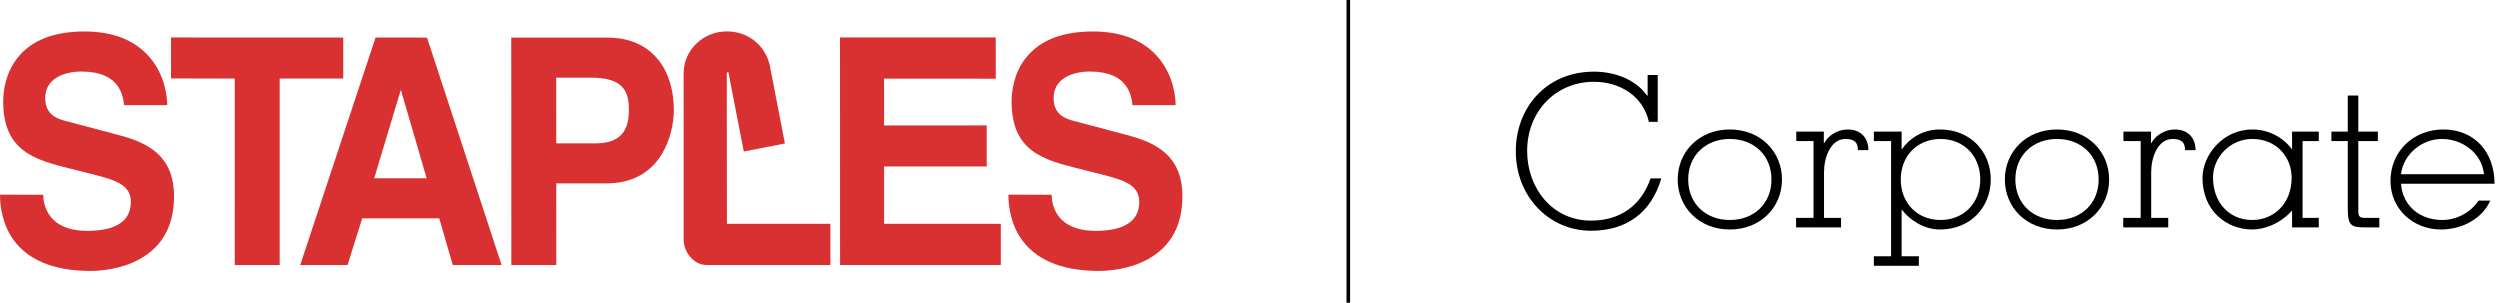 <svg width="256" height="31" viewBox="0 0 256 31" fill="none" xmlns="http://www.w3.org/2000/svg">
<path d="M9.28 27.742L9.272 27.744C0.908 27.739 0.004 22.283 0 19.936L4.421 19.939C4.449 21.049 4.946 23.638 8.941 23.638C10.22 23.64 11.239 23.446 11.973 23.062C12.919 22.576 13.399 21.775 13.399 20.684C13.396 18.963 11.935 18.466 9.527 17.855L7.217 17.273C3.675 16.386 0.33 15.548 0.328 10.409C0.328 9.401 0.527 7.466 1.861 5.839C3.28 4.103 5.567 3.221 8.661 3.223C11.617 3.223 13.872 4.133 15.372 5.923C16.928 7.776 17.114 9.929 17.125 10.768L12.708 10.769C12.594 9.826 12.299 7.323 8.336 7.325C7.364 7.325 6.48 7.537 5.838 7.92C5.038 8.398 4.631 9.117 4.631 10.055C4.633 11.865 6.037 12.218 6.878 12.429L12.132 13.824C15.086 14.597 17.818 15.9 17.82 20.103C17.822 23.099 16.623 25.269 14.261 26.555C12.295 27.626 10.121 27.742 9.28 27.742Z" fill="#D93131"/>
<path d="M28.639 27.134H24.038L24.039 8.041L17.514 8.037V3.839L35.147 3.845L35.15 8.039H28.639V27.134Z" fill="#D93131"/>
<path d="M102.482 27.133H86.023L86.016 3.839H101.965L101.969 8.059L90.528 8.057L90.53 12.846L101.041 12.844V17.047H90.53L90.531 22.919H102.482V27.133Z" fill="#D93131"/>
<path d="M38.321 18.253H43.688L41.045 9.193L38.321 18.253ZM46.362 27.133L44.98 22.358L37.09 22.36L35.591 27.133H30.744L38.457 3.845L43.724 3.847L51.362 27.133H46.362Z" fill="#D93131"/>
<path d="M56.96 14.674L61.085 14.676C64.399 14.674 64.399 12.176 64.399 11.108C64.398 8.866 63.263 7.953 60.484 7.953H56.955L56.96 14.674ZM56.964 27.133H52.361L52.353 3.848L62.253 3.853C66.415 3.853 68.999 6.717 68.999 11.332C68.999 12.532 68.667 14.349 67.733 15.844C66.51 17.79 64.609 18.78 62.077 18.78H56.96L56.964 27.133Z" fill="#D93131"/>
<path d="M70.006 24.542L70.004 7.508C70.003 5.136 71.987 3.215 74.435 3.215C76.769 3.219 78.584 4.835 78.905 7.101L80.375 14.694L76.165 15.515L74.604 7.481C74.604 7.481 74.594 7.383 74.498 7.388C74.439 7.396 74.424 7.46 74.424 7.498L74.435 22.918L85.035 22.915L85.033 27.134L72.333 27.133C71.026 27.133 70.006 25.804 70.006 24.542Z" fill="#D93131"/>
<path d="M112.538 27.742L112.53 27.744C104.168 27.739 103.264 22.283 103.26 19.936L107.681 19.939C107.707 21.049 108.203 23.638 112.202 23.638C113.479 23.64 114.497 23.446 115.232 23.062C116.179 22.576 116.658 21.775 116.658 20.684C116.655 18.963 115.192 18.466 112.785 17.855L110.474 17.273C106.933 16.386 103.589 15.548 103.587 10.409C103.587 9.401 103.785 7.466 105.118 5.839C106.537 4.103 108.827 3.221 111.919 3.223C114.876 3.223 117.13 4.133 118.632 5.923C120.187 7.776 120.374 9.929 120.384 10.768L115.966 10.769C115.854 9.826 115.559 7.323 111.596 7.325C110.622 7.325 109.739 7.537 109.096 7.92C108.296 8.398 107.889 9.117 107.889 10.055C107.891 11.865 109.297 12.218 110.138 12.429L115.392 13.824C118.344 14.597 121.076 15.9 121.078 20.103C121.08 23.099 119.882 25.269 117.52 26.555C115.555 27.626 113.38 27.742 112.538 27.742Z" fill="#D93131"/>
<path d="M138.066 3.29583e-06V31" stroke="black" stroke-width="0.367"/>
<path d="M169.75 12.48H168.846C168.265 9.822 165.853 8.375 163.226 8.375C159.308 8.375 156.38 11.4 156.38 15.462C156.38 19.222 158.921 22.592 162.925 22.592C165.896 22.592 168.05 21.058 169.018 18.271H170.116C169.083 21.814 166.52 23.629 162.925 23.629C158.641 23.629 155.218 20.151 155.218 15.483C155.218 11.075 158.297 7.337 163.226 7.337C165.25 7.337 167.446 8.072 168.674 9.8H168.717V7.683H169.75V12.48Z" fill="black"/>
<path d="M177.135 22.527C179.59 22.527 181.398 20.863 181.398 18.379C181.398 15.894 179.59 14.23 177.135 14.23C174.681 14.23 172.872 15.894 172.872 18.379C172.872 20.863 174.681 22.527 177.135 22.527ZM177.135 13.258C180.3 13.258 182.475 15.548 182.475 18.379C182.475 21.209 180.3 23.5 177.135 23.5C173.97 23.5 171.796 21.209 171.796 18.379C171.796 15.548 173.97 13.258 177.135 13.258Z" fill="black"/>
<path d="M186.76 14.641H186.802C187.234 13.863 188.159 13.258 189.214 13.258C190.549 13.258 191.324 14.122 191.324 15.375H190.248C190.248 14.684 189.99 14.23 188.977 14.23C187.406 14.23 186.781 16.218 186.781 17.601V22.311H188.526V23.284H183.918V22.311H185.705V14.446H183.939V13.474H186.76V14.641Z" fill="black"/>
<path d="M198.709 14.23C196.362 14.23 194.639 15.937 194.639 18.379C194.639 20.821 196.362 22.527 198.709 22.527C201.056 22.527 202.778 20.821 202.778 18.379C202.778 15.937 201.056 14.23 198.709 14.23ZM193.649 14.446H191.884V13.474H194.726V15.267H194.769C195.415 14.316 196.749 13.258 198.644 13.258C201.809 13.258 203.854 15.57 203.854 18.379C203.854 21.188 201.809 23.5 198.644 23.5C196.922 23.5 195.458 22.419 194.769 21.49H194.726V26.244H196.491V27.216H191.884V26.244H193.649V14.446Z" fill="black"/>
<path d="M210.637 22.527C213.091 22.527 214.9 20.863 214.9 18.379C214.9 15.894 213.091 14.23 210.637 14.23C208.183 14.23 206.373 15.894 206.373 18.379C206.373 20.863 208.183 22.527 210.637 22.527ZM210.637 13.258C213.802 13.258 215.976 15.548 215.976 18.379C215.976 21.209 213.802 23.5 210.637 23.5C207.472 23.5 205.297 21.209 205.297 18.379C205.297 15.548 207.472 13.258 210.637 13.258Z" fill="black"/>
<path d="M220.261 14.641H220.303C220.735 13.863 221.66 13.258 222.715 13.258C224.05 13.258 224.825 14.122 224.825 15.375H223.749C223.749 14.684 223.491 14.23 222.478 14.23C220.907 14.23 220.282 16.218 220.282 17.601V22.311H222.027V23.284H217.419V22.311H219.206V14.446H217.44V13.474H220.261V14.641Z" fill="black"/>
<path d="M226.612 18.184C226.612 20.626 228.163 22.527 230.638 22.527C232.813 22.527 234.664 20.885 234.664 18.184C234.664 16.088 233.115 14.23 230.638 14.23C228.314 14.23 226.612 16.153 226.612 18.184ZM235.784 22.311H237.442V23.284H234.708V21.555C233.437 22.981 231.78 23.5 230.638 23.5C227.99 23.5 225.536 21.577 225.536 18.227C225.536 15.872 227.624 13.258 230.638 13.258C232.146 13.258 233.696 13.949 234.664 15.246H234.708V13.474H237.442V14.446H235.784V22.311Z" fill="black"/>
<path d="M240.413 13.474V9.779H241.49V13.474H243.492V14.446H241.49V21.577C241.49 22.16 241.619 22.311 242.179 22.311H243.643V23.284H242.265C240.823 23.284 240.413 23.176 240.413 21.425V14.446H238.734V13.474H240.413Z" fill="black"/>
<path d="M254.365 17.839C254.128 15.678 252.169 14.23 250.037 14.23C247.992 14.23 246.097 15.807 245.861 17.839H254.365ZM245.861 18.811C246.033 21.123 247.842 22.527 250.081 22.527C251.545 22.527 252.987 21.771 253.805 20.539H255.011C254.128 22.484 252.018 23.5 249.952 23.5C247.131 23.5 244.785 21.425 244.785 18.53C244.785 15.462 247.174 13.258 250.188 13.258C253.418 13.258 255.441 15.591 255.441 18.811H245.861Z" fill="black"/>
</svg>
